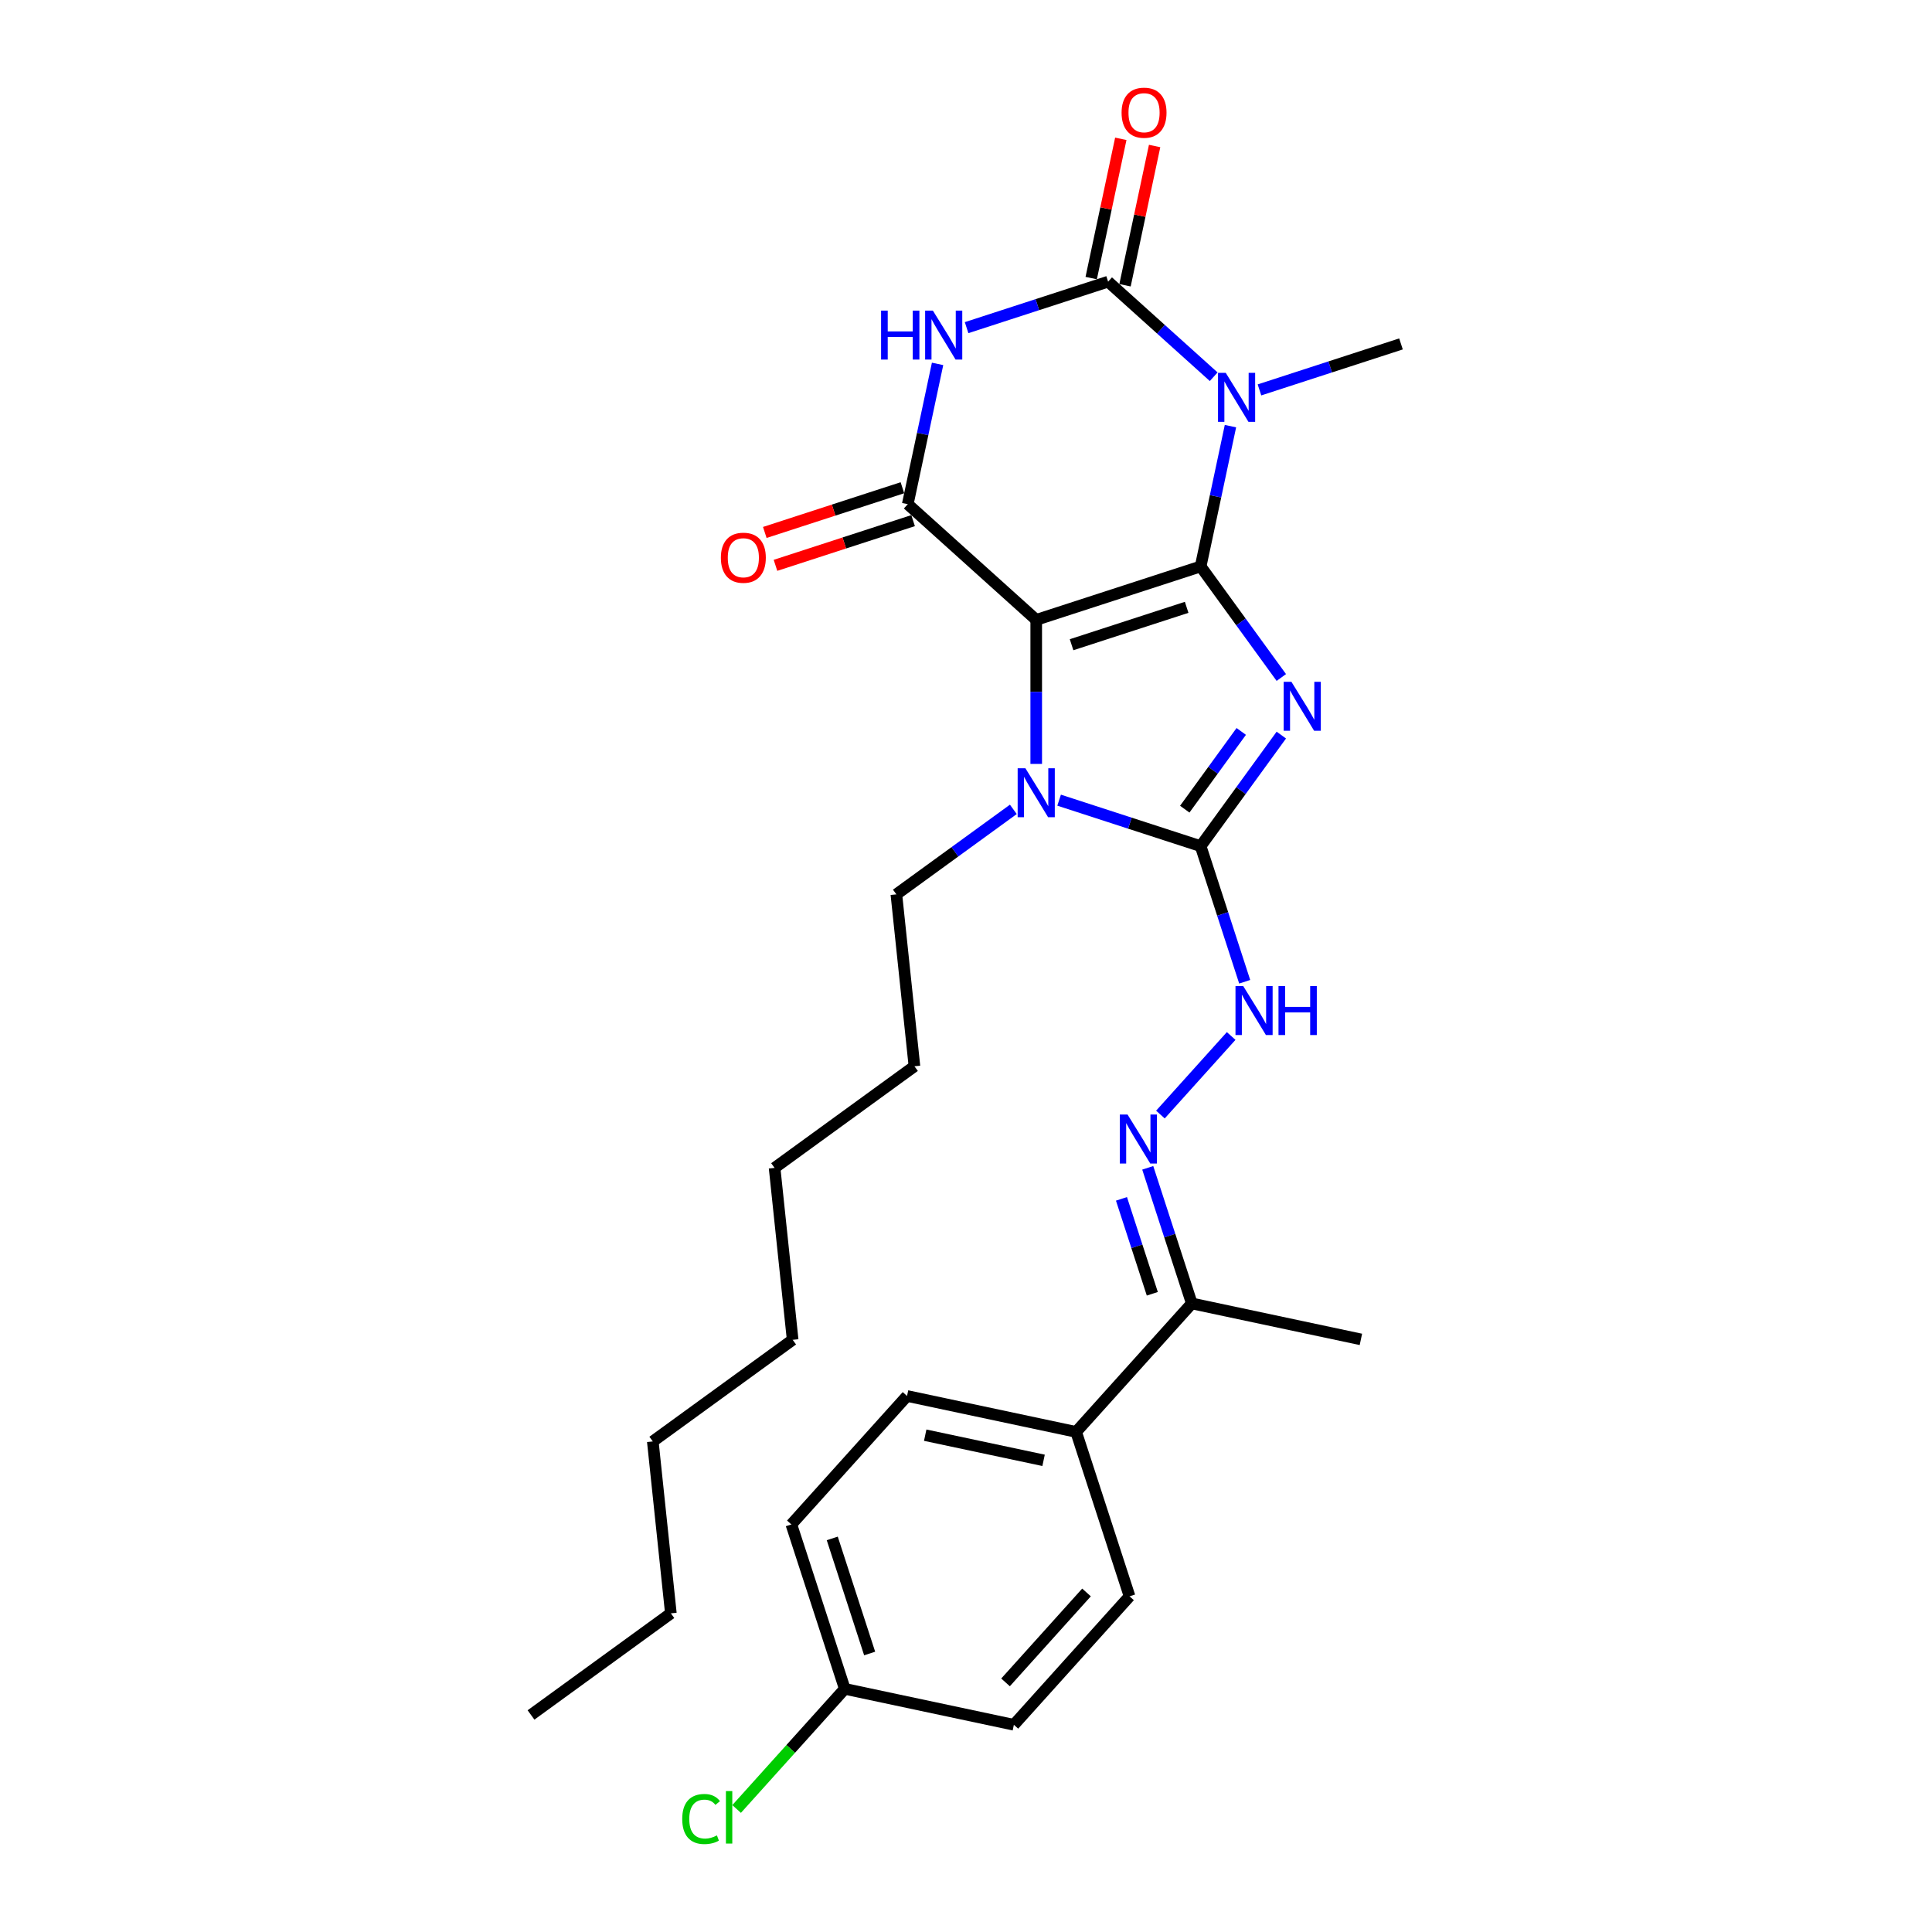 <?xml version='1.0' encoding='iso-8859-1'?>
<svg version='1.1' baseProfile='full'
              xmlns='http://www.w3.org/2000/svg'
                      xmlns:rdkit='http://www.rdkit.org/xml'
                      xmlns:xlink='http://www.w3.org/1999/xlink'
                  xml:space='preserve'
width='1000px' height='1000px' viewBox='0 0 1000 1000'>
<!-- END OF HEADER -->
<rect style='opacity:1.0;fill:#FFFFFF;stroke:none' width='1000' height='1000' x='0' y='0'> </rect>
<path class='bond-0' d='M 621.448,293.187 L 642.329,321.928' style='fill:none;fill-rule:evenodd;stroke:#000000;stroke-width:6px;stroke-linecap:butt;stroke-linejoin:miter;stroke-opacity:1' />
<path class='bond-0' d='M 642.329,321.928 L 663.211,350.669' style='fill:none;fill-rule:evenodd;stroke:#0000FF;stroke-width:6px;stroke-linecap:butt;stroke-linejoin:miter;stroke-opacity:1' />
<path class='bond-1' d='M 621.448,293.187 L 536.349,320.837' style='fill:none;fill-rule:evenodd;stroke:#000000;stroke-width:6px;stroke-linecap:butt;stroke-linejoin:miter;stroke-opacity:1' />
<path class='bond-1' d='M 614.213,314.354 L 554.644,333.709' style='fill:none;fill-rule:evenodd;stroke:#000000;stroke-width:6px;stroke-linecap:butt;stroke-linejoin:miter;stroke-opacity:1' />
<path class='bond-2' d='M 621.448,293.187 L 629.165,256.879' style='fill:none;fill-rule:evenodd;stroke:#000000;stroke-width:6px;stroke-linecap:butt;stroke-linejoin:miter;stroke-opacity:1' />
<path class='bond-2' d='M 629.165,256.879 L 636.883,220.571' style='fill:none;fill-rule:evenodd;stroke:#0000FF;stroke-width:6px;stroke-linecap:butt;stroke-linejoin:miter;stroke-opacity:1' />
<path class='bond-3' d='M 663.211,380.483 L 642.329,409.224' style='fill:none;fill-rule:evenodd;stroke:#0000FF;stroke-width:6px;stroke-linecap:butt;stroke-linejoin:miter;stroke-opacity:1' />
<path class='bond-3' d='M 642.329,409.224 L 621.448,437.966' style='fill:none;fill-rule:evenodd;stroke:#000000;stroke-width:6px;stroke-linecap:butt;stroke-linejoin:miter;stroke-opacity:1' />
<path class='bond-3' d='M 642.469,378.587 L 627.851,398.706' style='fill:none;fill-rule:evenodd;stroke:#0000FF;stroke-width:6px;stroke-linecap:butt;stroke-linejoin:miter;stroke-opacity:1' />
<path class='bond-3' d='M 627.851,398.706 L 613.234,418.824' style='fill:none;fill-rule:evenodd;stroke:#000000;stroke-width:6px;stroke-linecap:butt;stroke-linejoin:miter;stroke-opacity:1' />
<path class='bond-6' d='M 536.349,320.837 L 469.853,260.964' style='fill:none;fill-rule:evenodd;stroke:#000000;stroke-width:6px;stroke-linecap:butt;stroke-linejoin:miter;stroke-opacity:1' />
<path class='bond-7' d='M 536.349,320.837 L 536.349,358.123' style='fill:none;fill-rule:evenodd;stroke:#000000;stroke-width:6px;stroke-linecap:butt;stroke-linejoin:miter;stroke-opacity:1' />
<path class='bond-7' d='M 536.349,358.123 L 536.349,395.408' style='fill:none;fill-rule:evenodd;stroke:#0000FF;stroke-width:6px;stroke-linecap:butt;stroke-linejoin:miter;stroke-opacity:1' />
<path class='bond-4' d='M 628.204,194.997 L 600.88,170.394' style='fill:none;fill-rule:evenodd;stroke:#0000FF;stroke-width:6px;stroke-linecap:butt;stroke-linejoin:miter;stroke-opacity:1' />
<path class='bond-4' d='M 600.88,170.394 L 573.556,145.791' style='fill:none;fill-rule:evenodd;stroke:#000000;stroke-width:6px;stroke-linecap:butt;stroke-linejoin:miter;stroke-opacity:1' />
<path class='bond-14' d='M 651.898,201.814 L 688.524,189.914' style='fill:none;fill-rule:evenodd;stroke:#0000FF;stroke-width:6px;stroke-linecap:butt;stroke-linejoin:miter;stroke-opacity:1' />
<path class='bond-14' d='M 688.524,189.914 L 725.15,178.013' style='fill:none;fill-rule:evenodd;stroke:#000000;stroke-width:6px;stroke-linecap:butt;stroke-linejoin:miter;stroke-opacity:1' />
<path class='bond-8' d='M 621.448,437.966 L 632.851,473.062' style='fill:none;fill-rule:evenodd;stroke:#000000;stroke-width:6px;stroke-linecap:butt;stroke-linejoin:miter;stroke-opacity:1' />
<path class='bond-8' d='M 632.851,473.062 L 644.254,508.158' style='fill:none;fill-rule:evenodd;stroke:#0000FF;stroke-width:6px;stroke-linecap:butt;stroke-linejoin:miter;stroke-opacity:1' />
<path class='bond-29' d='M 621.448,437.966 L 584.822,426.065' style='fill:none;fill-rule:evenodd;stroke:#000000;stroke-width:6px;stroke-linecap:butt;stroke-linejoin:miter;stroke-opacity:1' />
<path class='bond-29' d='M 584.822,426.065 L 548.196,414.165' style='fill:none;fill-rule:evenodd;stroke:#0000FF;stroke-width:6px;stroke-linecap:butt;stroke-linejoin:miter;stroke-opacity:1' />
<path class='bond-5' d='M 573.556,145.791 L 536.93,157.691' style='fill:none;fill-rule:evenodd;stroke:#000000;stroke-width:6px;stroke-linecap:butt;stroke-linejoin:miter;stroke-opacity:1' />
<path class='bond-5' d='M 536.93,157.691 L 500.304,169.592' style='fill:none;fill-rule:evenodd;stroke:#0000FF;stroke-width:6px;stroke-linecap:butt;stroke-linejoin:miter;stroke-opacity:1' />
<path class='bond-10' d='M 582.308,147.651 L 589.969,111.612' style='fill:none;fill-rule:evenodd;stroke:#000000;stroke-width:6px;stroke-linecap:butt;stroke-linejoin:miter;stroke-opacity:1' />
<path class='bond-10' d='M 589.969,111.612 L 597.629,75.572' style='fill:none;fill-rule:evenodd;stroke:#FF0000;stroke-width:6px;stroke-linecap:butt;stroke-linejoin:miter;stroke-opacity:1' />
<path class='bond-10' d='M 564.804,143.931 L 572.464,107.891' style='fill:none;fill-rule:evenodd;stroke:#000000;stroke-width:6px;stroke-linecap:butt;stroke-linejoin:miter;stroke-opacity:1' />
<path class='bond-10' d='M 572.464,107.891 L 580.124,71.852' style='fill:none;fill-rule:evenodd;stroke:#FF0000;stroke-width:6px;stroke-linecap:butt;stroke-linejoin:miter;stroke-opacity:1' />
<path class='bond-30' d='M 485.288,188.348 L 477.571,224.656' style='fill:none;fill-rule:evenodd;stroke:#0000FF;stroke-width:6px;stroke-linecap:butt;stroke-linejoin:miter;stroke-opacity:1' />
<path class='bond-30' d='M 477.571,224.656 L 469.853,260.964' style='fill:none;fill-rule:evenodd;stroke:#000000;stroke-width:6px;stroke-linecap:butt;stroke-linejoin:miter;stroke-opacity:1' />
<path class='bond-11' d='M 467.088,252.454 L 431.473,264.026' style='fill:none;fill-rule:evenodd;stroke:#000000;stroke-width:6px;stroke-linecap:butt;stroke-linejoin:miter;stroke-opacity:1' />
<path class='bond-11' d='M 431.473,264.026 L 395.858,275.598' style='fill:none;fill-rule:evenodd;stroke:#FF0000;stroke-width:6px;stroke-linecap:butt;stroke-linejoin:miter;stroke-opacity:1' />
<path class='bond-11' d='M 472.618,269.474 L 437.003,281.046' style='fill:none;fill-rule:evenodd;stroke:#000000;stroke-width:6px;stroke-linecap:butt;stroke-linejoin:miter;stroke-opacity:1' />
<path class='bond-11' d='M 437.003,281.046 L 401.389,292.618' style='fill:none;fill-rule:evenodd;stroke:#FF0000;stroke-width:6px;stroke-linecap:butt;stroke-linejoin:miter;stroke-opacity:1' />
<path class='bond-17' d='M 524.502,418.923 L 494.23,440.916' style='fill:none;fill-rule:evenodd;stroke:#0000FF;stroke-width:6px;stroke-linecap:butt;stroke-linejoin:miter;stroke-opacity:1' />
<path class='bond-17' d='M 494.23,440.916 L 463.959,462.909' style='fill:none;fill-rule:evenodd;stroke:#000000;stroke-width:6px;stroke-linecap:butt;stroke-linejoin:miter;stroke-opacity:1' />
<path class='bond-9' d='M 637.251,536.222 L 600.63,576.894' style='fill:none;fill-rule:evenodd;stroke:#0000FF;stroke-width:6px;stroke-linecap:butt;stroke-linejoin:miter;stroke-opacity:1' />
<path class='bond-12' d='M 594.069,604.467 L 605.472,639.563' style='fill:none;fill-rule:evenodd;stroke:#0000FF;stroke-width:6px;stroke-linecap:butt;stroke-linejoin:miter;stroke-opacity:1' />
<path class='bond-12' d='M 605.472,639.563 L 616.876,674.659' style='fill:none;fill-rule:evenodd;stroke:#000000;stroke-width:6px;stroke-linecap:butt;stroke-linejoin:miter;stroke-opacity:1' />
<path class='bond-12' d='M 580.47,620.526 L 588.452,645.093' style='fill:none;fill-rule:evenodd;stroke:#0000FF;stroke-width:6px;stroke-linecap:butt;stroke-linejoin:miter;stroke-opacity:1' />
<path class='bond-12' d='M 588.452,645.093 L 596.435,669.66' style='fill:none;fill-rule:evenodd;stroke:#000000;stroke-width:6px;stroke-linecap:butt;stroke-linejoin:miter;stroke-opacity:1' />
<path class='bond-13' d='M 616.876,674.659 L 557.003,741.154' style='fill:none;fill-rule:evenodd;stroke:#000000;stroke-width:6px;stroke-linecap:butt;stroke-linejoin:miter;stroke-opacity:1' />
<path class='bond-22' d='M 616.876,674.659 L 704.399,693.263' style='fill:none;fill-rule:evenodd;stroke:#000000;stroke-width:6px;stroke-linecap:butt;stroke-linejoin:miter;stroke-opacity:1' />
<path class='bond-15' d='M 557.003,741.154 L 469.48,722.551' style='fill:none;fill-rule:evenodd;stroke:#000000;stroke-width:6px;stroke-linecap:butt;stroke-linejoin:miter;stroke-opacity:1' />
<path class='bond-15' d='M 540.154,755.868 L 478.888,742.846' style='fill:none;fill-rule:evenodd;stroke:#000000;stroke-width:6px;stroke-linecap:butt;stroke-linejoin:miter;stroke-opacity:1' />
<path class='bond-16' d='M 557.003,741.154 L 584.653,826.253' style='fill:none;fill-rule:evenodd;stroke:#000000;stroke-width:6px;stroke-linecap:butt;stroke-linejoin:miter;stroke-opacity:1' />
<path class='bond-20' d='M 469.48,722.551 L 409.607,789.046' style='fill:none;fill-rule:evenodd;stroke:#000000;stroke-width:6px;stroke-linecap:butt;stroke-linejoin:miter;stroke-opacity:1' />
<path class='bond-19' d='M 584.653,826.253 L 524.781,892.749' style='fill:none;fill-rule:evenodd;stroke:#000000;stroke-width:6px;stroke-linecap:butt;stroke-linejoin:miter;stroke-opacity:1' />
<path class='bond-19' d='M 562.373,824.253 L 520.462,870.8' style='fill:none;fill-rule:evenodd;stroke:#000000;stroke-width:6px;stroke-linecap:butt;stroke-linejoin:miter;stroke-opacity:1' />
<path class='bond-23' d='M 463.959,462.909 L 473.312,551.898' style='fill:none;fill-rule:evenodd;stroke:#000000;stroke-width:6px;stroke-linecap:butt;stroke-linejoin:miter;stroke-opacity:1' />
<path class='bond-18' d='M 437.258,874.145 L 524.781,892.749' style='fill:none;fill-rule:evenodd;stroke:#000000;stroke-width:6px;stroke-linecap:butt;stroke-linejoin:miter;stroke-opacity:1' />
<path class='bond-21' d='M 437.258,874.145 L 409.263,905.236' style='fill:none;fill-rule:evenodd;stroke:#000000;stroke-width:6px;stroke-linecap:butt;stroke-linejoin:miter;stroke-opacity:1' />
<path class='bond-21' d='M 409.263,905.236 L 381.268,936.328' style='fill:none;fill-rule:evenodd;stroke:#00CC00;stroke-width:6px;stroke-linecap:butt;stroke-linejoin:miter;stroke-opacity:1' />
<path class='bond-31' d='M 437.258,874.145 L 409.607,789.046' style='fill:none;fill-rule:evenodd;stroke:#000000;stroke-width:6px;stroke-linecap:butt;stroke-linejoin:miter;stroke-opacity:1' />
<path class='bond-31' d='M 450.13,855.85 L 430.775,796.281' style='fill:none;fill-rule:evenodd;stroke:#000000;stroke-width:6px;stroke-linecap:butt;stroke-linejoin:miter;stroke-opacity:1' />
<path class='bond-26' d='M 473.312,551.898 L 400.923,604.492' style='fill:none;fill-rule:evenodd;stroke:#000000;stroke-width:6px;stroke-linecap:butt;stroke-linejoin:miter;stroke-opacity:1' />
<path class='bond-24' d='M 347.239,835.062 L 337.886,746.074' style='fill:none;fill-rule:evenodd;stroke:#000000;stroke-width:6px;stroke-linecap:butt;stroke-linejoin:miter;stroke-opacity:1' />
<path class='bond-28' d='M 347.239,835.062 L 274.85,887.656' style='fill:none;fill-rule:evenodd;stroke:#000000;stroke-width:6px;stroke-linecap:butt;stroke-linejoin:miter;stroke-opacity:1' />
<path class='bond-25' d='M 337.886,746.074 L 410.276,693.48' style='fill:none;fill-rule:evenodd;stroke:#000000;stroke-width:6px;stroke-linecap:butt;stroke-linejoin:miter;stroke-opacity:1' />
<path class='bond-27' d='M 400.923,604.492 L 410.276,693.48' style='fill:none;fill-rule:evenodd;stroke:#000000;stroke-width:6px;stroke-linecap:butt;stroke-linejoin:miter;stroke-opacity:1' />
<path  class='atom-1' d='M 668.44 352.906
L 676.744 366.328
Q 677.567 367.652, 678.891 370.05
Q 680.216 372.448, 680.287 372.591
L 680.287 352.906
L 683.652 352.906
L 683.652 378.246
L 680.18 378.246
L 671.268 363.572
Q 670.23 361.854, 669.12 359.885
Q 668.047 357.917, 667.725 357.308
L 667.725 378.246
L 664.432 378.246
L 664.432 352.906
L 668.44 352.906
' fill='#0000FF'/>
<path  class='atom-3' d='M 634.45 192.993
L 642.754 206.415
Q 643.577 207.739, 644.901 210.138
Q 646.225 212.536, 646.297 212.679
L 646.297 192.993
L 649.661 192.993
L 649.661 218.334
L 646.189 218.334
L 637.277 203.659
Q 636.239 201.941, 635.13 199.973
Q 634.056 198.004, 633.734 197.396
L 633.734 218.334
L 630.441 218.334
L 630.441 192.993
L 634.45 192.993
' fill='#0000FF'/>
<path  class='atom-6' d='M 456.048 160.771
L 459.484 160.771
L 459.484 171.544
L 472.44 171.544
L 472.44 160.771
L 475.876 160.771
L 475.876 186.111
L 472.44 186.111
L 472.44 174.408
L 459.484 174.408
L 459.484 186.111
L 456.048 186.111
L 456.048 160.771
' fill='#0000FF'/>
<path  class='atom-6' d='M 482.856 160.771
L 491.159 174.193
Q 491.982 175.517, 493.307 177.915
Q 494.631 180.313, 494.703 180.456
L 494.703 160.771
L 498.067 160.771
L 498.067 186.111
L 494.595 186.111
L 485.683 171.437
Q 484.645 169.719, 483.536 167.75
Q 482.462 165.782, 482.14 165.173
L 482.14 186.111
L 478.847 186.111
L 478.847 160.771
L 482.856 160.771
' fill='#0000FF'/>
<path  class='atom-8' d='M 530.747 397.645
L 539.051 411.067
Q 539.874 412.391, 541.198 414.789
Q 542.523 417.187, 542.594 417.33
L 542.594 397.645
L 545.959 397.645
L 545.959 422.985
L 542.487 422.985
L 533.575 408.311
Q 532.537 406.593, 531.427 404.625
Q 530.354 402.656, 530.032 402.048
L 530.032 422.985
L 526.739 422.985
L 526.739 397.645
L 530.747 397.645
' fill='#0000FF'/>
<path  class='atom-9' d='M 643.497 510.395
L 651.8 523.816
Q 652.623 525.141, 653.948 527.539
Q 655.272 529.937, 655.344 530.08
L 655.344 510.395
L 658.708 510.395
L 658.708 535.735
L 655.236 535.735
L 646.324 521.06
Q 645.286 519.342, 644.177 517.374
Q 643.103 515.405, 642.781 514.797
L 642.781 535.735
L 639.488 535.735
L 639.488 510.395
L 643.497 510.395
' fill='#0000FF'/>
<path  class='atom-9' d='M 661.75 510.395
L 665.186 510.395
L 665.186 521.168
L 678.143 521.168
L 678.143 510.395
L 681.579 510.395
L 681.579 535.735
L 678.143 535.735
L 678.143 524.031
L 665.186 524.031
L 665.186 535.735
L 661.75 535.735
L 661.75 510.395
' fill='#0000FF'/>
<path  class='atom-10' d='M 583.624 576.89
L 591.928 590.312
Q 592.751 591.636, 594.075 594.034
Q 595.399 596.432, 595.471 596.575
L 595.471 576.89
L 598.835 576.89
L 598.835 602.23
L 595.364 602.23
L 586.451 587.556
Q 585.414 585.838, 584.304 583.869
Q 583.23 581.901, 582.908 581.292
L 582.908 602.23
L 579.615 602.23
L 579.615 576.89
L 583.624 576.89
' fill='#0000FF'/>
<path  class='atom-11' d='M 580.527 58.339
Q 580.527 52.255, 583.534 48.855
Q 586.54 45.455, 592.159 45.455
Q 597.779 45.455, 600.785 48.855
Q 603.792 52.255, 603.792 58.339
Q 603.792 64.496, 600.749 68.003
Q 597.707 71.475, 592.159 71.475
Q 586.576 71.475, 583.534 68.003
Q 580.527 64.531, 580.527 58.339
M 592.159 68.612
Q 596.025 68.612, 598.101 66.035
Q 600.213 63.422, 600.213 58.339
Q 600.213 53.364, 598.101 50.859
Q 596.025 48.318, 592.159 48.318
Q 588.294 48.318, 586.182 50.823
Q 584.106 53.329, 584.106 58.339
Q 584.106 63.458, 586.182 66.035
Q 588.294 68.612, 592.159 68.612
' fill='#FF0000'/>
<path  class='atom-12' d='M 373.122 288.686
Q 373.122 282.602, 376.129 279.201
Q 379.135 275.801, 384.754 275.801
Q 390.374 275.801, 393.38 279.201
Q 396.387 282.602, 396.387 288.686
Q 396.387 294.842, 393.344 298.35
Q 390.302 301.822, 384.754 301.822
Q 379.171 301.822, 376.129 298.35
Q 373.122 294.878, 373.122 288.686
M 384.754 298.958
Q 388.62 298.958, 390.696 296.381
Q 392.807 293.769, 392.807 288.686
Q 392.807 283.711, 390.696 281.206
Q 388.62 278.665, 384.754 278.665
Q 380.889 278.665, 378.777 281.17
Q 376.701 283.675, 376.701 288.686
Q 376.701 293.804, 378.777 296.381
Q 380.889 298.958, 384.754 298.958
' fill='#FF0000'/>
<path  class='atom-22' d='M 353.118 941.517
Q 353.118 935.218, 356.053 931.925
Q 359.024 928.597, 364.643 928.597
Q 369.869 928.597, 372.66 932.283
L 370.298 934.216
Q 368.258 931.532, 364.643 931.532
Q 360.813 931.532, 358.773 934.109
Q 356.769 936.65, 356.769 941.517
Q 356.769 946.528, 358.845 949.105
Q 360.957 951.682, 365.037 951.682
Q 367.829 951.682, 371.086 950
L 372.088 952.684
Q 370.763 953.543, 368.759 954.044
Q 366.755 954.545, 364.536 954.545
Q 359.024 954.545, 356.053 951.181
Q 353.118 947.817, 353.118 941.517
' fill='#00CC00'/>
<path  class='atom-22' d='M 375.738 927.058
L 379.031 927.058
L 379.031 954.223
L 375.738 954.223
L 375.738 927.058
' fill='#00CC00'/>
</svg>
